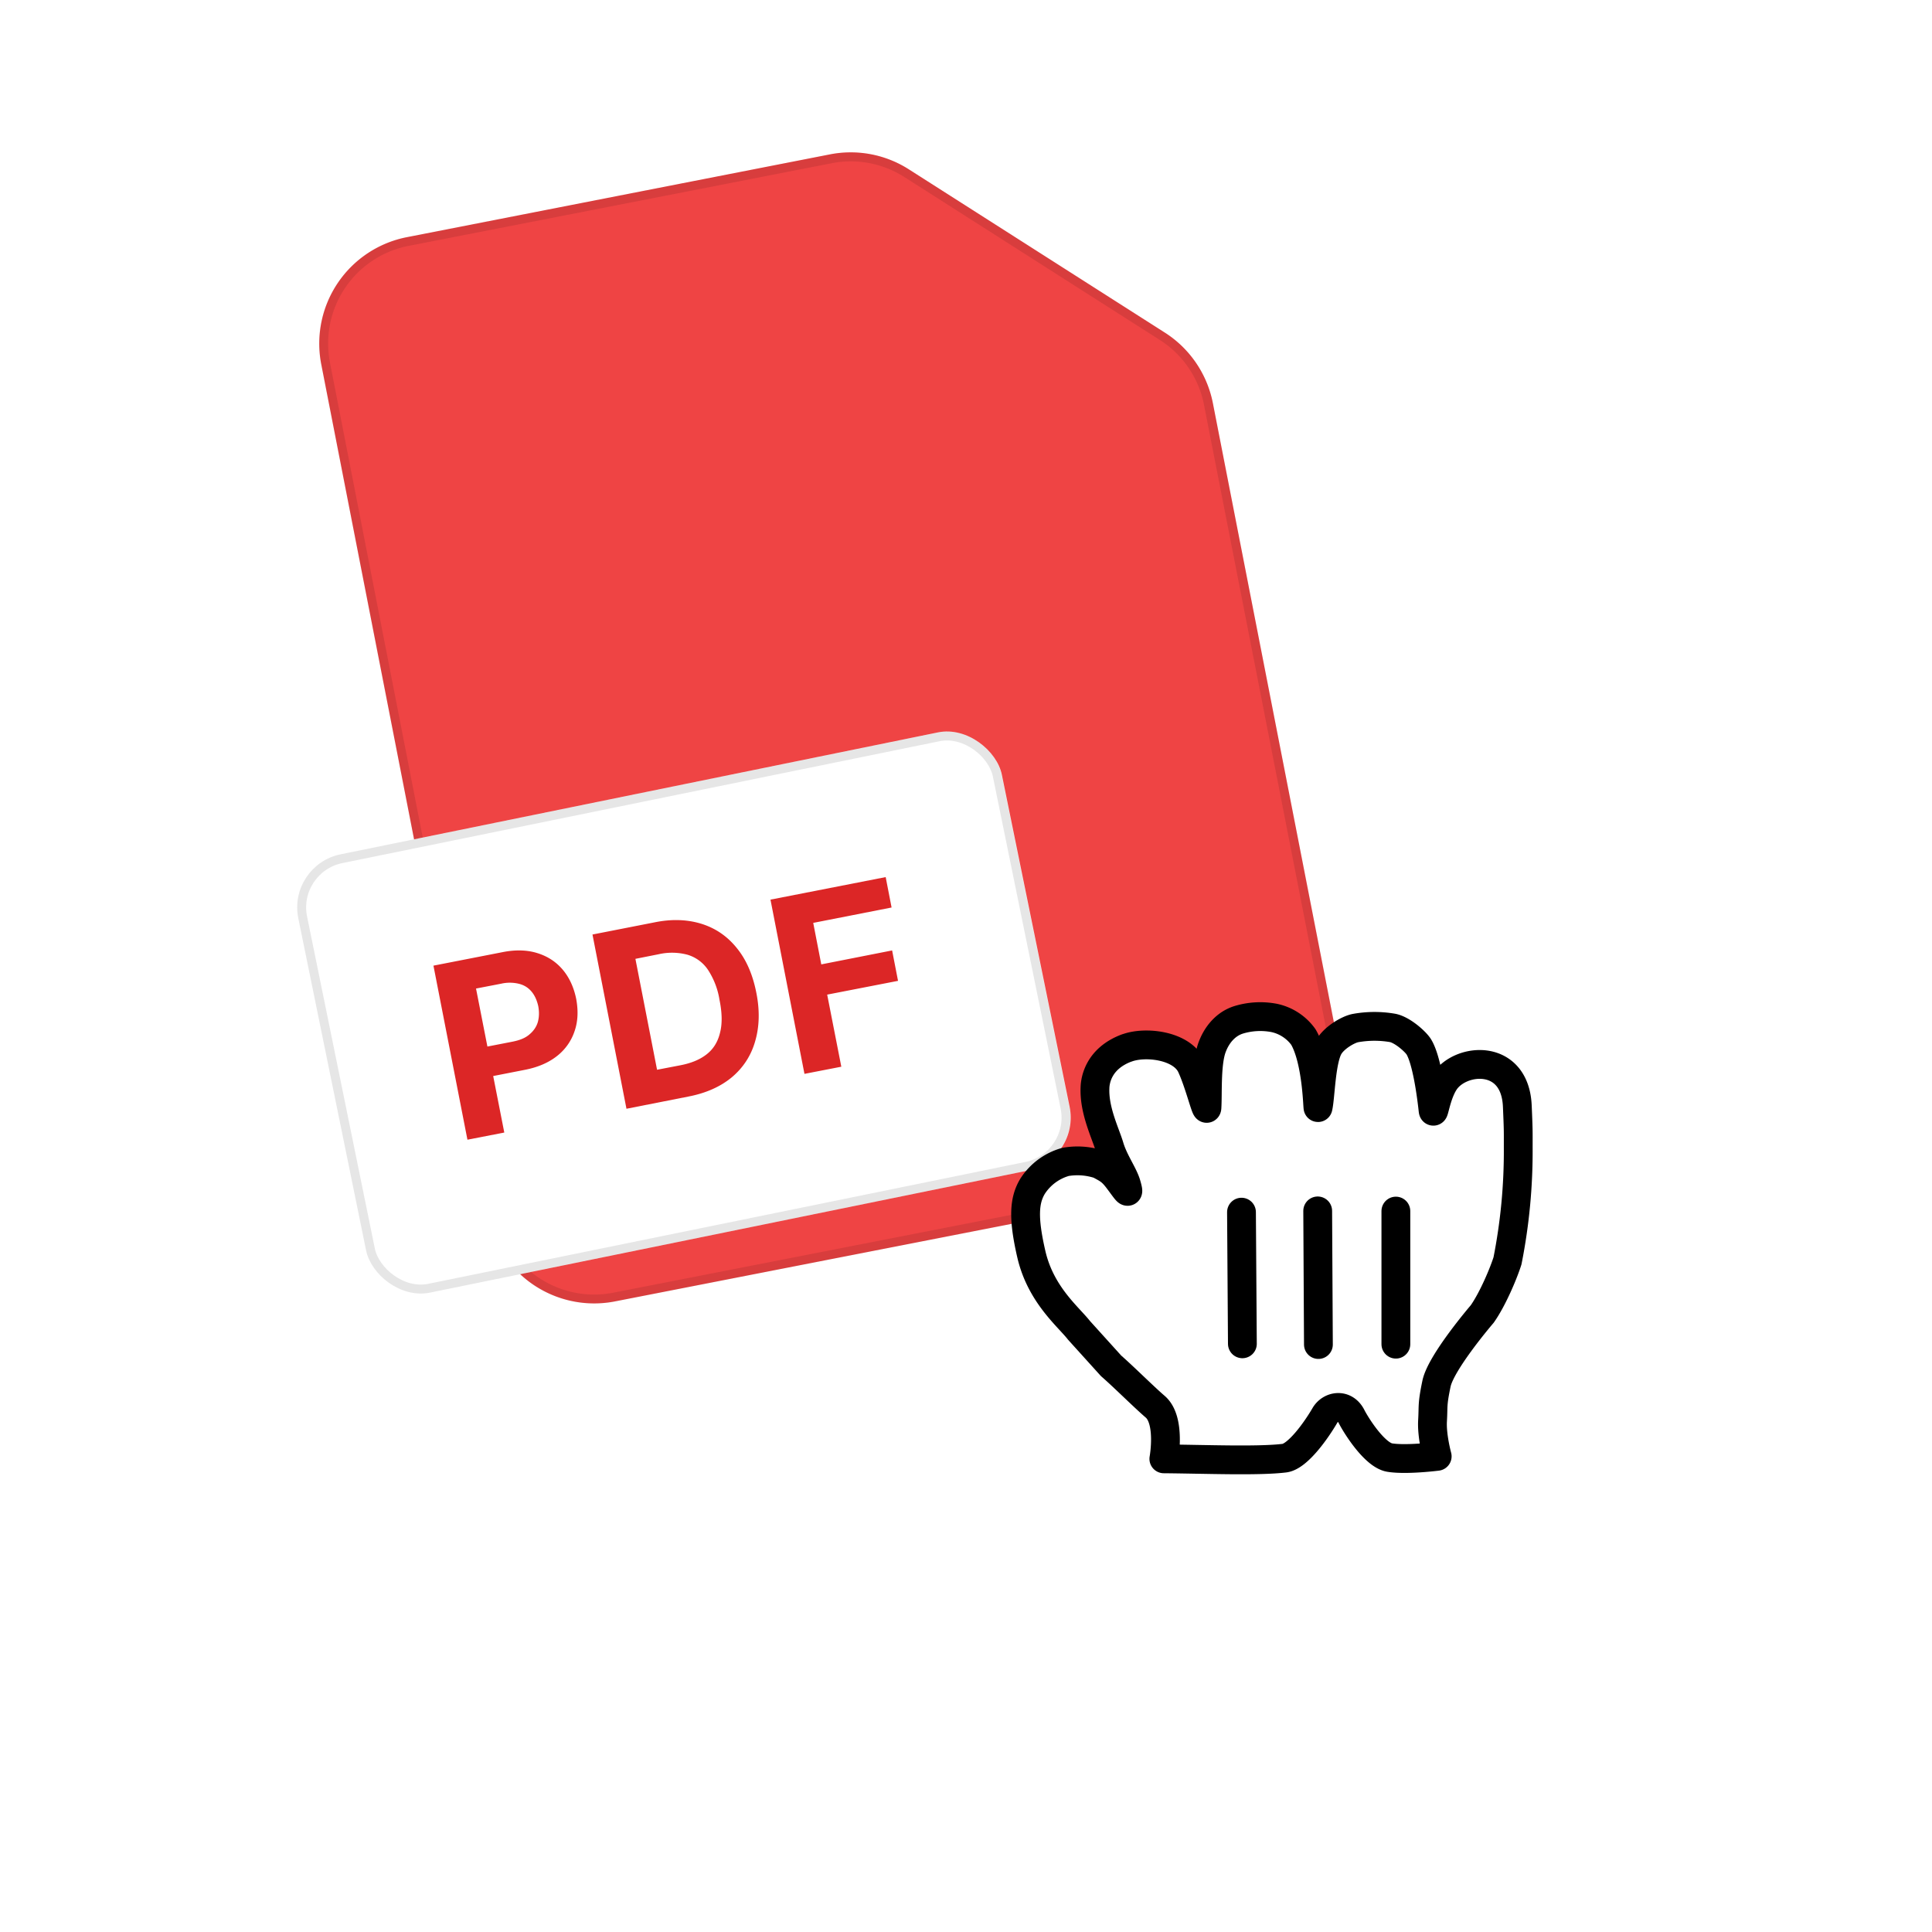 <svg width="108" height="108" viewBox="0 0 108 108" fill="none" xmlns="http://www.w3.org/2000/svg"><g clip-path="url(#a)"><g filter="url(#b)"><path d="m29.16 67.54-7.42-37.96a6.06 6.06 0 0 1 4.78-7.12L39.1 20a6.06 6.06 0 0 1 4.98 1.25l8.94 7.25c1.1.9 1.85 2.15 2.13 3.55l5.72 29.29a6.06 6.06 0 0 1-4.78 7.11l-19.81 3.88a6.06 6.06 0 0 1-7.12-4.79Z" fill="#7B0A0A"/></g><path d="m27.26 67.97-9.3-47.6a6.06 6.06 0 0 1 4.78-7.11l23.65-4.63c1.53-.3 3.11 0 4.42.84l14.3 9.12c1.4.89 2.37 2.32 2.69 3.94l7.06 36.13a6.06 6.06 0 0 1-4.79 7.11l-35.7 6.98a6.06 6.06 0 0 1-7.1-4.78Z" fill="#EF4444"/><path d="m27.5 67.92-9.3-47.6a5.81 5.81 0 0 1 4.59-6.82l23.65-4.62c1.46-.29 2.98 0 4.24.8l14.3 9.12a5.81 5.81 0 0 1 2.57 3.78l7.07 36.13a5.81 5.81 0 0 1-4.6 6.82l-35.7 6.98a5.81 5.81 0 0 1-6.81-4.6Z" stroke="#000" stroke-opacity=".1" stroke-width=".5"/><g filter="url(#c)"><g clip-path="url(#d)"><rect width="40.12" height="25" rx="3.03" transform="matrix(.98 -.2 .2 .98 16.08 42.36)" fill="#fff"/><path d="m26.13 57.71-1.9-9.73 3.84-.75c.74-.15 1.4-.13 1.97.05.58.18 1.05.49 1.42.93.37.44.62.99.75 1.63.12.65.1 1.25-.09 1.8a2.94 2.94 0 0 1-.98 1.39c-.48.38-1.09.64-1.83.78l-2.45.48-.32-1.65 2.11-.41c.4-.08.71-.2.94-.4.23-.19.39-.42.47-.68.08-.28.09-.57.03-.9-.07-.32-.19-.59-.36-.8-.18-.22-.4-.37-.7-.45a2.16 2.16 0 0 0-1.02-.01l-1.4.27 1.58 8.05-2.06.4Zm12.34-2.41-3.45.68-1.9-9.74 3.47-.68c.98-.2 1.86-.16 2.65.09.78.25 1.43.7 1.95 1.35.53.65.89 1.48 1.09 2.5.2 1 .17 1.91-.07 2.72-.23.8-.67 1.47-1.3 2-.64.53-1.45.89-2.44 1.08Zm-1.74-1.5 1.3-.25c.62-.12 1.1-.32 1.48-.62.38-.3.62-.7.74-1.2.13-.5.12-1.11-.03-1.84a4.28 4.28 0 0 0-.66-1.7 2.1 2.1 0 0 0-1.13-.82 3.37 3.37 0 0 0-1.6-.03l-1.31.26 1.21 6.2Zm8.24.23-1.9-9.74 6.44-1.26.33 1.7-4.38.86.45 2.32 3.96-.78.33 1.7-3.96.77.79 4.03-2.06.4Z" fill="#DC2626"/></g><rect x=".29" y=".2" width="39.62" height="24.5" rx="2.78" transform="matrix(.98 -.2 .2 .98 16.04 42.42)" stroke="#000" stroke-opacity=".1" stroke-width=".5"/></g><g filter="url(#e)"><path fill-rule="evenodd" clip-rule="evenodd" d="M63 52.58c1.03-.38 3.06-.15 3.6 1.02.46 1 .85 2.67.87 2.31.05-.8-.05-2.51.3-3.4.25-.66.74-1.27 1.47-1.5a4.15 4.15 0 0 1 1.97-.11 2.7 2.7 0 0 1 1.65 1.07c.78 1.34.79 4.09.82 3.94.14-.59.16-2.64.61-3.4.3-.51 1.07-.96 1.48-1.04a5.99 5.99 0 0 1 2.07-.01c.54.1 1.26.74 1.46 1.04.47.74.73 2.83.81 3.57.04.3.16-.85.63-1.58.88-1.38 3.97-1.64 4.08 1.37.06 1.4.05 1.34.05 2.29a31.46 31.46 0 0 1-.6 6.33c-.2.64-.8 2.1-1.41 2.97 0 0-2.31 2.69-2.56 3.9-.25 1.2-.17 1.22-.22 2.07-.05.86.26 1.99.26 1.99s-1.72.22-2.65.07c-.84-.13-1.89-1.8-2.15-2.32-.37-.7-1.16-.57-1.47-.05-.48.83-1.52 2.3-2.26 2.4-1.44.18-4.42.06-6.75.04 0 0 .4-2.17-.49-2.92-.65-.56-1.78-1.69-2.46-2.28l-1.79-1.98c-.6-.77-2.15-2-2.67-4.27-.46-2-.41-3 .08-3.8a3.22 3.22 0 0 1 1.84-1.35 3.88 3.88 0 0 1 1.88.14c.48.26.67.34 1.05.84.5.66.67.98.46.26-.17-.57-.7-1.28-.94-2.09-.23-.77-.86-2.02-.81-3.28.01-.47.22-1.66 1.78-2.24" fill="#fff"/><path clip-rule="evenodd" d="M63 52.58c1.03-.38 3.06-.15 3.6 1.02.46 1 .85 2.67.87 2.31.05-.8-.05-2.51.3-3.4.25-.66.74-1.27 1.47-1.5a4.15 4.15 0 0 1 1.97-.11 2.7 2.7 0 0 1 1.65 1.07c.78 1.34.79 4.09.82 3.94.14-.59.16-2.64.61-3.4.3-.51 1.07-.96 1.48-1.04a5.99 5.99 0 0 1 2.07-.01c.54.1 1.26.74 1.46 1.04.47.74.73 2.83.81 3.57.04.3.16-.85.63-1.58.88-1.38 3.97-1.64 4.08 1.37.06 1.4.05 1.34.05 2.29a31.46 31.46 0 0 1-.6 6.33c-.2.64-.8 2.1-1.41 2.97 0 0-2.31 2.69-2.56 3.9-.25 1.2-.17 1.22-.22 2.07-.05.86.26 1.99.26 1.99s-1.72.22-2.65.07c-.84-.13-1.89-1.8-2.15-2.32-.37-.7-1.16-.57-1.47-.05-.48.83-1.52 2.3-2.26 2.4-1.44.18-4.42.06-6.75.04 0 0 .4-2.17-.49-2.92-.65-.56-1.78-1.69-2.46-2.28l-1.79-1.98c-.6-.77-2.15-2-2.67-4.27-.46-2-.41-3 .08-3.8a3.22 3.22 0 0 1 1.84-1.35 3.88 3.88 0 0 1 1.88.14c.48.26.67.34 1.05.84.5.66.67.98.46.26-.17-.57-.7-1.28-.94-2.09-.23-.77-.86-2.02-.81-3.28.01-.47.22-1.66 1.78-2.24Z" stroke="#000" stroke-width="1.61" stroke-linejoin="round"/><path d="M78.03 69.14V61.7M73.7 69.16l-.04-7.47M69.4 61.76l.05 7.36" stroke="#000" stroke-width="1.61" stroke-linecap="round"/></g></g><defs><filter id="b" x="1.63" y="-.11" width="79.36" height="92.55" filterUnits="userSpaceOnUse" color-interpolation-filters="sRGB"><feFlood flood-opacity="0" result="BackgroundImageFix"/><feBlend mode="normal" in="SourceGraphic" in2="BackgroundImageFix" result="shape"/><feGaussianBlur stdDeviation="10" result="effect1_foregroundBlur_2350_5218"/></filter><filter id="c" x="9.58" y="34.16" width="57.18" height="45.24" filterUnits="userSpaceOnUse" color-interpolation-filters="sRGB"><feFlood flood-opacity="0" result="BackgroundImageFix"/><feColorMatrix in="SourceAlpha" type="matrix" values="0 0 0 0 0 0 0 0 0 0 0 0 0 0 0 0 0 0 127 0" result="hardAlpha"/><feMorphology radius="1.5" operator="erode" in="SourceAlpha" result="effect1_dropShadow_2350_5218"/><feOffset dy="6"/><feGaussianBlur stdDeviation="4"/><feComposite in2="hardAlpha" operator="out"/><feColorMatrix type="matrix" values="0 0 0 0 0 0 0 0 0 0 0 0 0 0 0 0 0 0 0.25 0"/><feBlend mode="normal" in2="BackgroundImageFix" result="effect1_dropShadow_2350_5218"/><feBlend mode="normal" in="SourceGraphic" in2="effect1_dropShadow_2350_5218" result="shape"/></filter><filter id="e" x="33.26" y="27.9" width="74.4" height="76.55" filterUnits="userSpaceOnUse" color-interpolation-filters="sRGB"><feFlood flood-opacity="0" result="BackgroundImageFix"/><feColorMatrix in="SourceAlpha" type="matrix" values="0 0 0 0 0 0 0 0 0 0 0 0 0 0 0 0 0 0 127 0" result="hardAlpha"/><feOffset dy="6"/><feGaussianBlur stdDeviation="10"/><feColorMatrix type="matrix" values="0 0 0 0 0 0 0 0 0 0 0 0 0 0 0 0 0 0 0.4 0"/><feBlend mode="normal" in2="BackgroundImageFix" result="effect1_dropShadow_2350_5218"/><feBlend mode="normal" in="SourceGraphic" in2="effect1_dropShadow_2350_5218" result="shape"/></filter><clipPath id="a"><path fill="#fff" d="M0 0h108v108H0z"/></clipPath><clipPath id="d"><rect width="40.12" height="25" rx="3.03" transform="matrix(.98 -.2 .2 .98 16.08 42.36)" fill="#fff"/></clipPath></defs></svg>